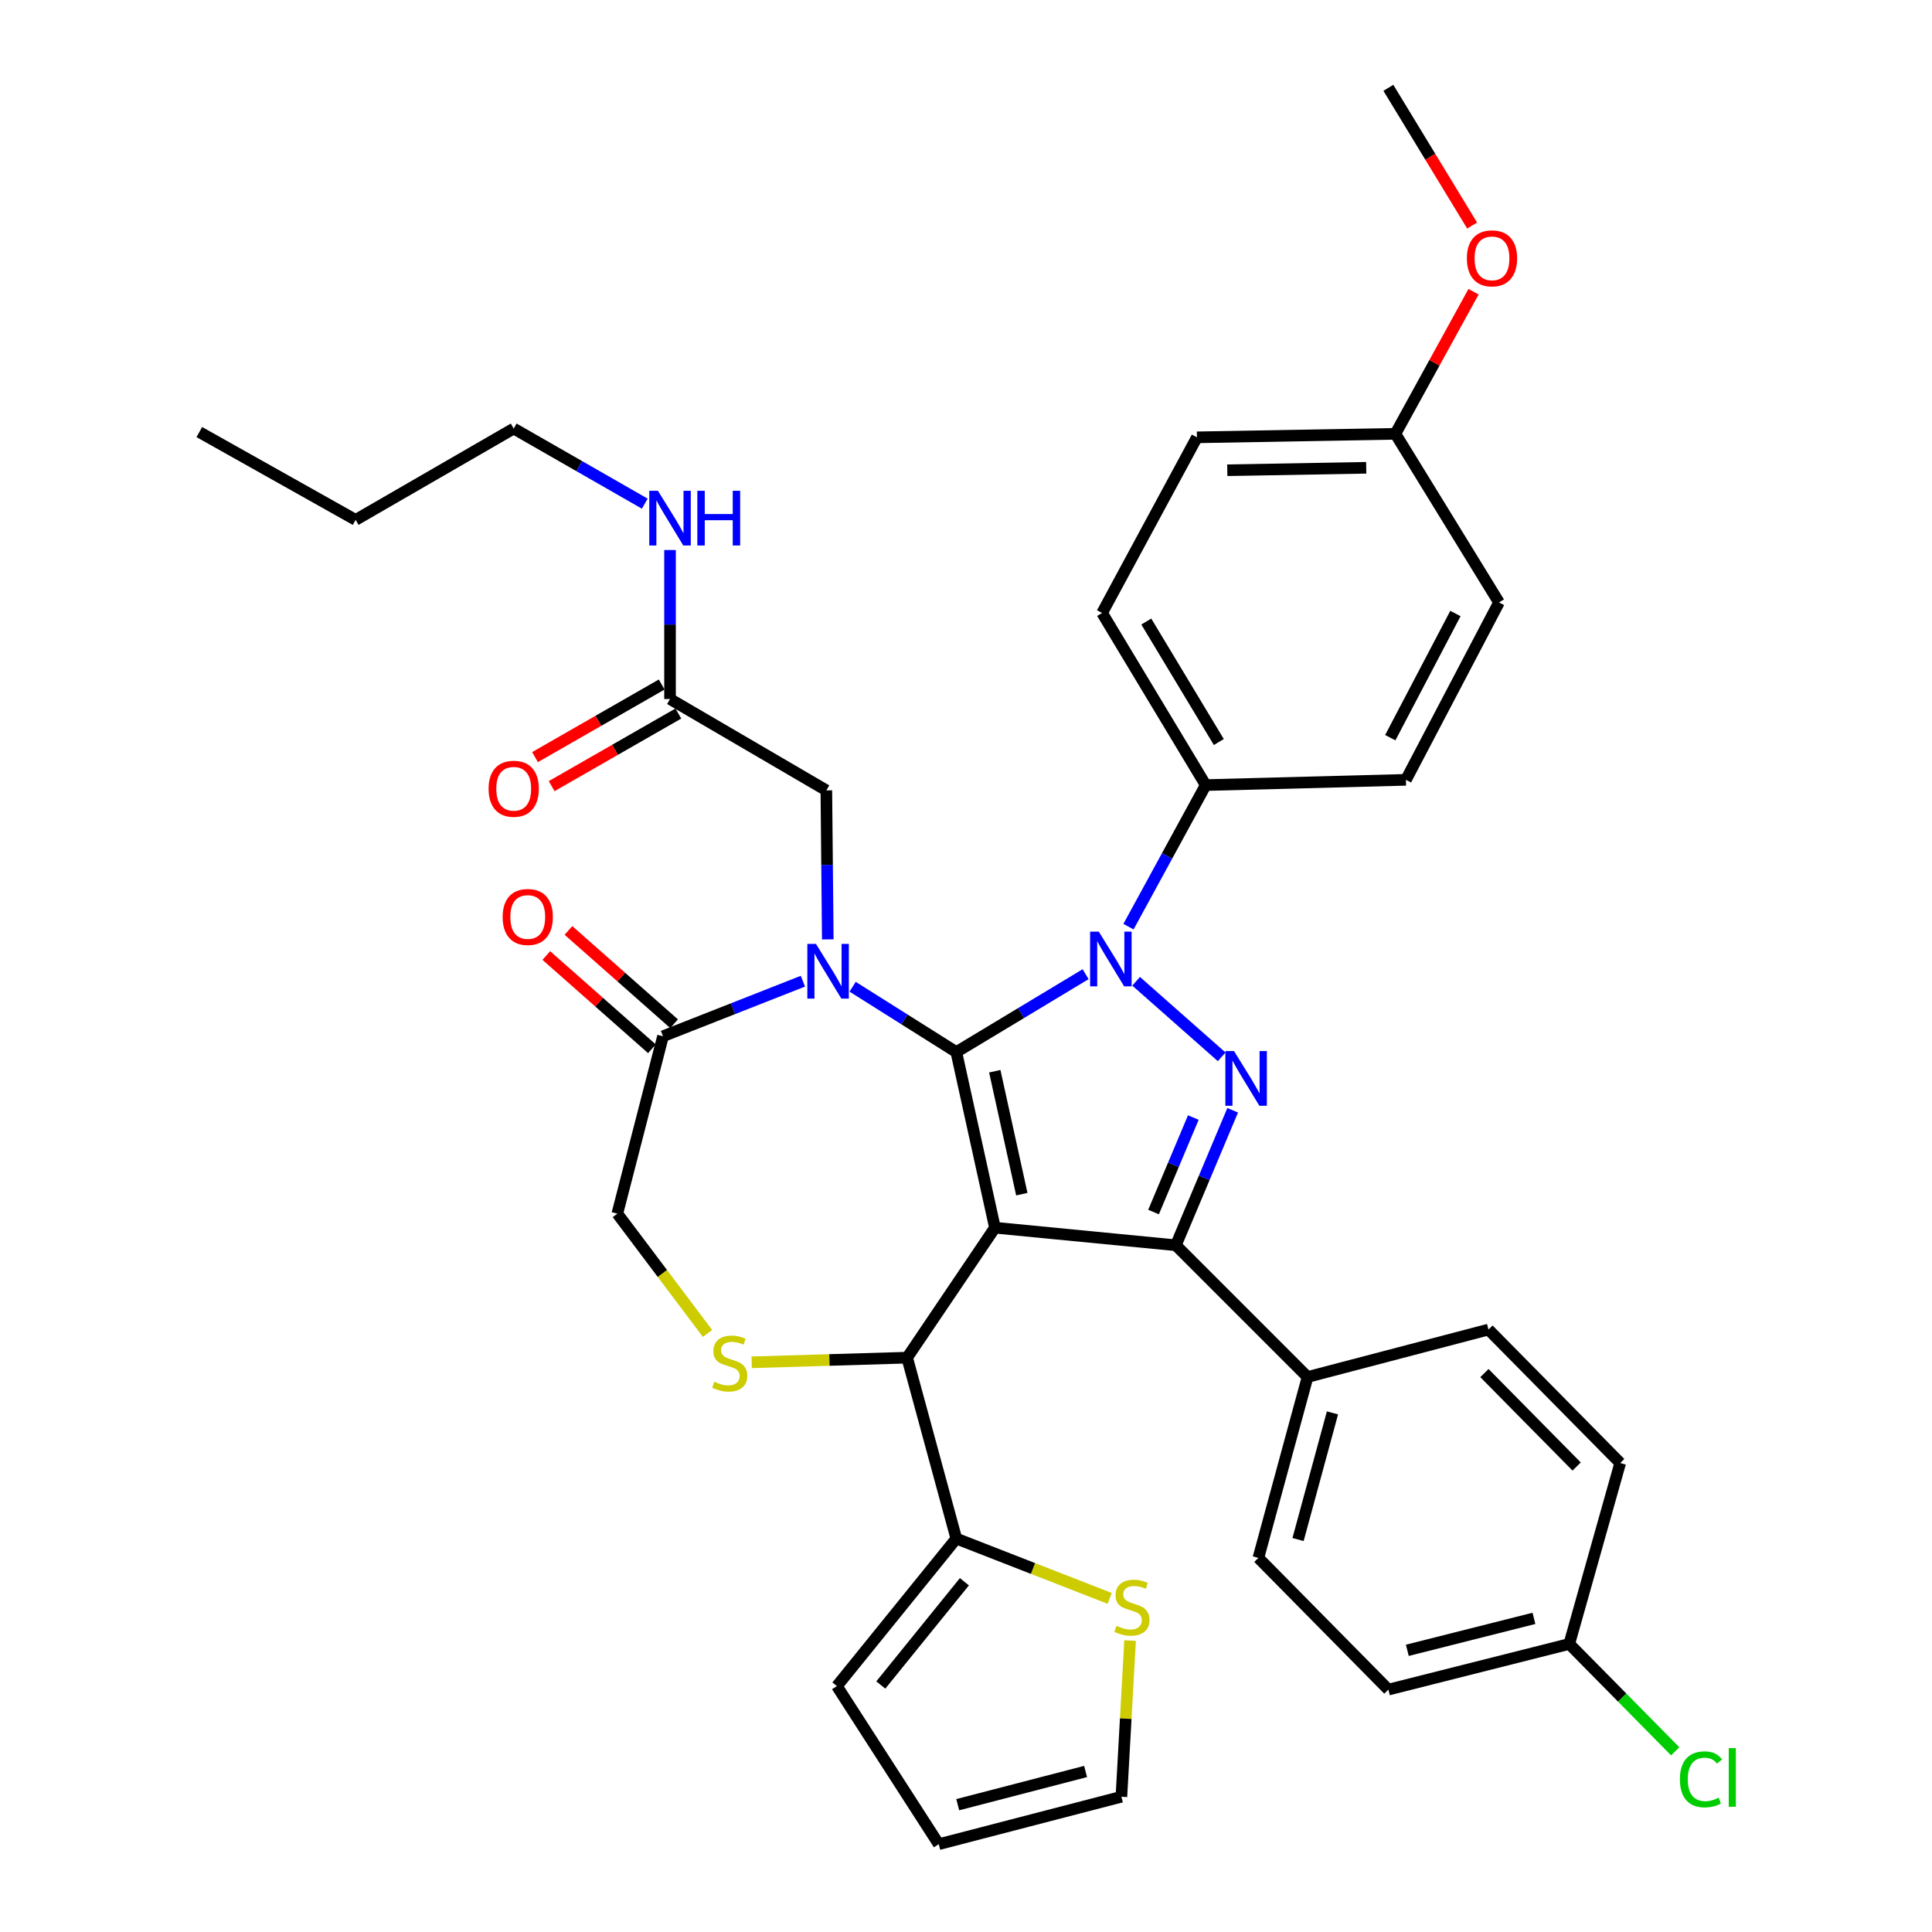 <?xml version='1.0' encoding='iso-8859-1'?>
<svg version='1.1' baseProfile='full'
              xmlns='http://www.w3.org/2000/svg'
                      xmlns:rdkit='http://www.rdkit.org/xml'
                      xmlns:xlink='http://www.w3.org/1999/xlink'
                  xml:space='preserve'
width='1000px' height='1000px' viewBox='0 0 1000 1000'>
<!-- END OF HEADER -->
<rect style='opacity:1.0;fill:#FFFFFF;stroke:none' width='1000' height='1000' x='0' y='0'> </rect>
<path class='bond-0' d='M 346.804,361.814 L 346.804,323.251' style='fill:none;fill-rule:evenodd;stroke:#000000;stroke-width:6px;stroke-linecap:butt;stroke-linejoin:miter;stroke-opacity:1' />
<path class='bond-0' d='M 346.804,323.251 L 346.804,284.688' style='fill:none;fill-rule:evenodd;stroke:#0000FF;stroke-width:6px;stroke-linecap:butt;stroke-linejoin:miter;stroke-opacity:1' />
<path class='bond-1' d='M 342.499,354.303 L 309.71,373.093' style='fill:none;fill-rule:evenodd;stroke:#000000;stroke-width:6px;stroke-linecap:butt;stroke-linejoin:miter;stroke-opacity:1' />
<path class='bond-1' d='M 309.71,373.093 L 276.92,391.883' style='fill:none;fill-rule:evenodd;stroke:#FF0000;stroke-width:6px;stroke-linecap:butt;stroke-linejoin:miter;stroke-opacity:1' />
<path class='bond-1' d='M 351.108,369.326 L 318.319,388.116' style='fill:none;fill-rule:evenodd;stroke:#000000;stroke-width:6px;stroke-linecap:butt;stroke-linejoin:miter;stroke-opacity:1' />
<path class='bond-1' d='M 318.319,388.116 L 285.529,406.907' style='fill:none;fill-rule:evenodd;stroke:#FF0000;stroke-width:6px;stroke-linecap:butt;stroke-linejoin:miter;stroke-opacity:1' />
<path class='bond-2' d='M 346.804,361.814 L 427.714,409.095' style='fill:none;fill-rule:evenodd;stroke:#000000;stroke-width:6px;stroke-linecap:butt;stroke-linejoin:miter;stroke-opacity:1' />
<path class='bond-3' d='M 265.893,221.82 L 184.079,269.091' style='fill:none;fill-rule:evenodd;stroke:#000000;stroke-width:6px;stroke-linecap:butt;stroke-linejoin:miter;stroke-opacity:1' />
<path class='bond-4' d='M 265.893,221.82 L 299.813,241.258' style='fill:none;fill-rule:evenodd;stroke:#000000;stroke-width:6px;stroke-linecap:butt;stroke-linejoin:miter;stroke-opacity:1' />
<path class='bond-4' d='M 299.813,241.258 L 333.732,260.696' style='fill:none;fill-rule:evenodd;stroke:#0000FF;stroke-width:6px;stroke-linecap:butt;stroke-linejoin:miter;stroke-opacity:1' />
<path class='bond-5' d='M 184.079,269.091 L 103.168,223.638' style='fill:none;fill-rule:evenodd;stroke:#000000;stroke-width:6px;stroke-linecap:butt;stroke-linejoin:miter;stroke-opacity:1' />
<path class='bond-6' d='M 584.102,479.641 L 604.086,443.002' style='fill:none;fill-rule:evenodd;stroke:#0000FF;stroke-width:6px;stroke-linecap:butt;stroke-linejoin:miter;stroke-opacity:1' />
<path class='bond-6' d='M 604.086,443.002 L 624.07,406.363' style='fill:none;fill-rule:evenodd;stroke:#000000;stroke-width:6px;stroke-linecap:butt;stroke-linejoin:miter;stroke-opacity:1' />
<path class='bond-7' d='M 561.906,504.239 L 528.445,524.394' style='fill:none;fill-rule:evenodd;stroke:#0000FF;stroke-width:6px;stroke-linecap:butt;stroke-linejoin:miter;stroke-opacity:1' />
<path class='bond-7' d='M 528.445,524.394 L 494.984,544.548' style='fill:none;fill-rule:evenodd;stroke:#000000;stroke-width:6px;stroke-linecap:butt;stroke-linejoin:miter;stroke-opacity:1' />
<path class='bond-8' d='M 588.055,507.909 L 632.344,547.019' style='fill:none;fill-rule:evenodd;stroke:#0000FF;stroke-width:6px;stroke-linecap:butt;stroke-linejoin:miter;stroke-opacity:1' />
<path class='bond-9' d='M 608.62,644.544 L 676.795,712.728' style='fill:none;fill-rule:evenodd;stroke:#000000;stroke-width:6px;stroke-linecap:butt;stroke-linejoin:miter;stroke-opacity:1' />
<path class='bond-10' d='M 608.62,644.544 L 514.983,635.454' style='fill:none;fill-rule:evenodd;stroke:#000000;stroke-width:6px;stroke-linecap:butt;stroke-linejoin:miter;stroke-opacity:1' />
<path class='bond-11' d='M 608.62,644.544 L 623.327,609.613' style='fill:none;fill-rule:evenodd;stroke:#000000;stroke-width:6px;stroke-linecap:butt;stroke-linejoin:miter;stroke-opacity:1' />
<path class='bond-11' d='M 623.327,609.613 L 638.034,574.682' style='fill:none;fill-rule:evenodd;stroke:#0000FF;stroke-width:6px;stroke-linecap:butt;stroke-linejoin:miter;stroke-opacity:1' />
<path class='bond-11' d='M 597.074,627.346 L 607.369,602.894' style='fill:none;fill-rule:evenodd;stroke:#000000;stroke-width:6px;stroke-linecap:butt;stroke-linejoin:miter;stroke-opacity:1' />
<path class='bond-11' d='M 607.369,602.894 L 617.664,578.442' style='fill:none;fill-rule:evenodd;stroke:#0000FF;stroke-width:6px;stroke-linecap:butt;stroke-linejoin:miter;stroke-opacity:1' />
<path class='bond-12' d='M 514.983,635.454 L 494.984,544.548' style='fill:none;fill-rule:evenodd;stroke:#000000;stroke-width:6px;stroke-linecap:butt;stroke-linejoin:miter;stroke-opacity:1' />
<path class='bond-12' d='M 528.894,618.097 L 514.895,554.464' style='fill:none;fill-rule:evenodd;stroke:#000000;stroke-width:6px;stroke-linecap:butt;stroke-linejoin:miter;stroke-opacity:1' />
<path class='bond-13' d='M 514.983,635.454 L 469.531,702.724' style='fill:none;fill-rule:evenodd;stroke:#000000;stroke-width:6px;stroke-linecap:butt;stroke-linejoin:miter;stroke-opacity:1' />
<path class='bond-14' d='M 494.984,544.548 L 468.152,527.642' style='fill:none;fill-rule:evenodd;stroke:#000000;stroke-width:6px;stroke-linecap:butt;stroke-linejoin:miter;stroke-opacity:1' />
<path class='bond-14' d='M 468.152,527.642 L 441.319,510.735' style='fill:none;fill-rule:evenodd;stroke:#0000FF;stroke-width:6px;stroke-linecap:butt;stroke-linejoin:miter;stroke-opacity:1' />
<path class='bond-15' d='M 415.583,507.862 L 379.375,522.112' style='fill:none;fill-rule:evenodd;stroke:#0000FF;stroke-width:6px;stroke-linecap:butt;stroke-linejoin:miter;stroke-opacity:1' />
<path class='bond-15' d='M 379.375,522.112 L 343.168,536.362' style='fill:none;fill-rule:evenodd;stroke:#000000;stroke-width:6px;stroke-linecap:butt;stroke-linejoin:miter;stroke-opacity:1' />
<path class='bond-16' d='M 428.459,486.231 L 428.087,447.663' style='fill:none;fill-rule:evenodd;stroke:#0000FF;stroke-width:6px;stroke-linecap:butt;stroke-linejoin:miter;stroke-opacity:1' />
<path class='bond-16' d='M 428.087,447.663 L 427.714,409.095' style='fill:none;fill-rule:evenodd;stroke:#000000;stroke-width:6px;stroke-linecap:butt;stroke-linejoin:miter;stroke-opacity:1' />
<path class='bond-17' d='M 343.168,536.362 L 319.532,628.181' style='fill:none;fill-rule:evenodd;stroke:#000000;stroke-width:6px;stroke-linecap:butt;stroke-linejoin:miter;stroke-opacity:1' />
<path class='bond-18' d='M 348.898,529.873 L 321.565,505.735' style='fill:none;fill-rule:evenodd;stroke:#000000;stroke-width:6px;stroke-linecap:butt;stroke-linejoin:miter;stroke-opacity:1' />
<path class='bond-18' d='M 321.565,505.735 L 294.231,481.598' style='fill:none;fill-rule:evenodd;stroke:#FF0000;stroke-width:6px;stroke-linecap:butt;stroke-linejoin:miter;stroke-opacity:1' />
<path class='bond-18' d='M 337.437,542.852 L 310.103,518.715' style='fill:none;fill-rule:evenodd;stroke:#000000;stroke-width:6px;stroke-linecap:butt;stroke-linejoin:miter;stroke-opacity:1' />
<path class='bond-18' d='M 310.103,518.715 L 282.77,494.578' style='fill:none;fill-rule:evenodd;stroke:#FF0000;stroke-width:6px;stroke-linecap:butt;stroke-linejoin:miter;stroke-opacity:1' />
<path class='bond-19' d='M 319.532,628.181 L 342.873,659.182' style='fill:none;fill-rule:evenodd;stroke:#000000;stroke-width:6px;stroke-linecap:butt;stroke-linejoin:miter;stroke-opacity:1' />
<path class='bond-19' d='M 342.873,659.182 L 366.213,690.183' style='fill:none;fill-rule:evenodd;stroke:#CCCC00;stroke-width:6px;stroke-linecap:butt;stroke-linejoin:miter;stroke-opacity:1' />
<path class='bond-20' d='M 389.088,705.117 L 429.309,703.92' style='fill:none;fill-rule:evenodd;stroke:#CCCC00;stroke-width:6px;stroke-linecap:butt;stroke-linejoin:miter;stroke-opacity:1' />
<path class='bond-20' d='M 429.309,703.92 L 469.531,702.724' style='fill:none;fill-rule:evenodd;stroke:#000000;stroke-width:6px;stroke-linecap:butt;stroke-linejoin:miter;stroke-opacity:1' />
<path class='bond-21' d='M 469.531,702.724 L 494.984,796.361' style='fill:none;fill-rule:evenodd;stroke:#000000;stroke-width:6px;stroke-linecap:butt;stroke-linejoin:miter;stroke-opacity:1' />
<path class='bond-22' d='M 574.37,827.325 L 534.677,811.843' style='fill:none;fill-rule:evenodd;stroke:#CCCC00;stroke-width:6px;stroke-linecap:butt;stroke-linejoin:miter;stroke-opacity:1' />
<path class='bond-22' d='M 534.677,811.843 L 494.984,796.361' style='fill:none;fill-rule:evenodd;stroke:#000000;stroke-width:6px;stroke-linecap:butt;stroke-linejoin:miter;stroke-opacity:1' />
<path class='bond-23' d='M 584.926,849.157 L 582.681,889.577' style='fill:none;fill-rule:evenodd;stroke:#CCCC00;stroke-width:6px;stroke-linecap:butt;stroke-linejoin:miter;stroke-opacity:1' />
<path class='bond-23' d='M 582.681,889.577 L 580.435,929.996' style='fill:none;fill-rule:evenodd;stroke:#000000;stroke-width:6px;stroke-linecap:butt;stroke-linejoin:miter;stroke-opacity:1' />
<path class='bond-24' d='M 494.984,796.361 L 433.169,872.721' style='fill:none;fill-rule:evenodd;stroke:#000000;stroke-width:6px;stroke-linecap:butt;stroke-linejoin:miter;stroke-opacity:1' />
<path class='bond-24' d='M 499.17,818.71 L 455.899,872.162' style='fill:none;fill-rule:evenodd;stroke:#000000;stroke-width:6px;stroke-linecap:butt;stroke-linejoin:miter;stroke-opacity:1' />
<path class='bond-25' d='M 580.435,929.996 L 485.894,954.545' style='fill:none;fill-rule:evenodd;stroke:#000000;stroke-width:6px;stroke-linecap:butt;stroke-linejoin:miter;stroke-opacity:1' />
<path class='bond-25' d='M 561.902,916.919 L 495.723,934.104' style='fill:none;fill-rule:evenodd;stroke:#000000;stroke-width:6px;stroke-linecap:butt;stroke-linejoin:miter;stroke-opacity:1' />
<path class='bond-26' d='M 624.07,406.363 L 570.44,317.276' style='fill:none;fill-rule:evenodd;stroke:#000000;stroke-width:6px;stroke-linecap:butt;stroke-linejoin:miter;stroke-opacity:1' />
<path class='bond-26' d='M 630.86,384.069 L 593.319,321.708' style='fill:none;fill-rule:evenodd;stroke:#000000;stroke-width:6px;stroke-linecap:butt;stroke-linejoin:miter;stroke-opacity:1' />
<path class='bond-27' d='M 624.07,406.363 L 727.711,403.64' style='fill:none;fill-rule:evenodd;stroke:#000000;stroke-width:6px;stroke-linecap:butt;stroke-linejoin:miter;stroke-opacity:1' />
<path class='bond-28' d='M 722.257,224.543 L 619.529,226.361' style='fill:none;fill-rule:evenodd;stroke:#000000;stroke-width:6px;stroke-linecap:butt;stroke-linejoin:miter;stroke-opacity:1' />
<path class='bond-28' d='M 707.154,242.128 L 635.245,243.401' style='fill:none;fill-rule:evenodd;stroke:#000000;stroke-width:6px;stroke-linecap:butt;stroke-linejoin:miter;stroke-opacity:1' />
<path class='bond-29' d='M 722.257,224.543 L 742.482,187.767' style='fill:none;fill-rule:evenodd;stroke:#000000;stroke-width:6px;stroke-linecap:butt;stroke-linejoin:miter;stroke-opacity:1' />
<path class='bond-29' d='M 742.482,187.767 L 762.706,150.991' style='fill:none;fill-rule:evenodd;stroke:#FF0000;stroke-width:6px;stroke-linecap:butt;stroke-linejoin:miter;stroke-opacity:1' />
<path class='bond-30' d='M 722.257,224.543 L 775.886,311.821' style='fill:none;fill-rule:evenodd;stroke:#000000;stroke-width:6px;stroke-linecap:butt;stroke-linejoin:miter;stroke-opacity:1' />
<path class='bond-31' d='M 718.621,874.539 L 812.248,850.904' style='fill:none;fill-rule:evenodd;stroke:#000000;stroke-width:6px;stroke-linecap:butt;stroke-linejoin:miter;stroke-opacity:1' />
<path class='bond-31' d='M 728.427,854.205 L 793.966,837.661' style='fill:none;fill-rule:evenodd;stroke:#000000;stroke-width:6px;stroke-linecap:butt;stroke-linejoin:miter;stroke-opacity:1' />
<path class='bond-32' d='M 718.621,874.539 L 651.341,806.365' style='fill:none;fill-rule:evenodd;stroke:#000000;stroke-width:6px;stroke-linecap:butt;stroke-linejoin:miter;stroke-opacity:1' />
<path class='bond-33' d='M 812.248,850.904 L 838.616,757.267' style='fill:none;fill-rule:evenodd;stroke:#000000;stroke-width:6px;stroke-linecap:butt;stroke-linejoin:miter;stroke-opacity:1' />
<path class='bond-34' d='M 812.248,850.904 L 839.667,878.69' style='fill:none;fill-rule:evenodd;stroke:#000000;stroke-width:6px;stroke-linecap:butt;stroke-linejoin:miter;stroke-opacity:1' />
<path class='bond-34' d='M 839.667,878.69 L 867.085,906.476' style='fill:none;fill-rule:evenodd;stroke:#00CC00;stroke-width:6px;stroke-linecap:butt;stroke-linejoin:miter;stroke-opacity:1' />
<path class='bond-35' d='M 838.616,757.267 L 770.432,688.179' style='fill:none;fill-rule:evenodd;stroke:#000000;stroke-width:6px;stroke-linecap:butt;stroke-linejoin:miter;stroke-opacity:1' />
<path class='bond-35' d='M 816.064,759.066 L 768.335,710.705' style='fill:none;fill-rule:evenodd;stroke:#000000;stroke-width:6px;stroke-linecap:butt;stroke-linejoin:miter;stroke-opacity:1' />
<path class='bond-36' d='M 770.432,688.179 L 676.795,712.728' style='fill:none;fill-rule:evenodd;stroke:#000000;stroke-width:6px;stroke-linecap:butt;stroke-linejoin:miter;stroke-opacity:1' />
<path class='bond-37' d='M 676.795,712.728 L 651.341,806.365' style='fill:none;fill-rule:evenodd;stroke:#000000;stroke-width:6px;stroke-linecap:butt;stroke-linejoin:miter;stroke-opacity:1' />
<path class='bond-37' d='M 689.686,731.315 L 671.868,796.862' style='fill:none;fill-rule:evenodd;stroke:#000000;stroke-width:6px;stroke-linecap:butt;stroke-linejoin:miter;stroke-opacity:1' />
<path class='bond-38' d='M 570.44,317.276 L 619.529,226.361' style='fill:none;fill-rule:evenodd;stroke:#000000;stroke-width:6px;stroke-linecap:butt;stroke-linejoin:miter;stroke-opacity:1' />
<path class='bond-39' d='M 727.711,403.64 L 775.886,311.821' style='fill:none;fill-rule:evenodd;stroke:#000000;stroke-width:6px;stroke-linecap:butt;stroke-linejoin:miter;stroke-opacity:1' />
<path class='bond-39' d='M 719.604,381.823 L 753.327,317.549' style='fill:none;fill-rule:evenodd;stroke:#000000;stroke-width:6px;stroke-linecap:butt;stroke-linejoin:miter;stroke-opacity:1' />
<path class='bond-40' d='M 761.972,116.737 L 740.296,81.096' style='fill:none;fill-rule:evenodd;stroke:#FF0000;stroke-width:6px;stroke-linecap:butt;stroke-linejoin:miter;stroke-opacity:1' />
<path class='bond-40' d='M 740.296,81.096 L 718.621,45.455' style='fill:none;fill-rule:evenodd;stroke:#000000;stroke-width:6px;stroke-linecap:butt;stroke-linejoin:miter;stroke-opacity:1' />
<path class='bond-41' d='M 433.169,872.721 L 485.894,954.545' style='fill:none;fill-rule:evenodd;stroke:#000000;stroke-width:6px;stroke-linecap:butt;stroke-linejoin:miter;stroke-opacity:1' />
<path  class='atom-2' d='M 340.544 254.027
L 349.824 269.027
Q 350.744 270.507, 352.224 273.187
Q 353.704 275.867, 353.784 276.027
L 353.784 254.027
L 357.544 254.027
L 357.544 282.347
L 353.664 282.347
L 343.704 265.947
Q 342.544 264.027, 341.304 261.827
Q 340.104 259.627, 339.744 258.947
L 339.744 282.347
L 336.064 282.347
L 336.064 254.027
L 340.544 254.027
' fill='#0000FF'/>
<path  class='atom-2' d='M 360.944 254.027
L 364.784 254.027
L 364.784 266.067
L 379.264 266.067
L 379.264 254.027
L 383.104 254.027
L 383.104 282.347
L 379.264 282.347
L 379.264 269.267
L 364.784 269.267
L 364.784 282.347
L 360.944 282.347
L 360.944 254.027
' fill='#0000FF'/>
<path  class='atom-3' d='M 252.893 408.261
Q 252.893 401.461, 256.253 397.661
Q 259.613 393.861, 265.893 393.861
Q 272.173 393.861, 275.533 397.661
Q 278.893 401.461, 278.893 408.261
Q 278.893 415.141, 275.493 419.061
Q 272.093 422.941, 265.893 422.941
Q 259.653 422.941, 256.253 419.061
Q 252.893 415.181, 252.893 408.261
M 265.893 419.741
Q 270.213 419.741, 272.533 416.861
Q 274.893 413.941, 274.893 408.261
Q 274.893 402.701, 272.533 399.901
Q 270.213 397.061, 265.893 397.061
Q 261.573 397.061, 259.213 399.861
Q 256.893 402.661, 256.893 408.261
Q 256.893 413.981, 259.213 416.861
Q 261.573 419.741, 265.893 419.741
' fill='#FF0000'/>
<path  class='atom-5' d='M 568.721 482.204
L 578.001 497.204
Q 578.921 498.684, 580.401 501.364
Q 581.881 504.044, 581.961 504.204
L 581.961 482.204
L 585.721 482.204
L 585.721 510.524
L 581.841 510.524
L 571.881 494.124
Q 570.721 492.204, 569.481 490.004
Q 568.281 487.804, 567.921 487.124
L 567.921 510.524
L 564.241 510.524
L 564.241 482.204
L 568.721 482.204
' fill='#0000FF'/>
<path  class='atom-7' d='M 638.723 544.019
L 648.003 559.019
Q 648.923 560.499, 650.403 563.179
Q 651.883 565.859, 651.963 566.019
L 651.963 544.019
L 655.723 544.019
L 655.723 572.339
L 651.843 572.339
L 641.883 555.939
Q 640.723 554.019, 639.483 551.819
Q 638.283 549.619, 637.923 548.939
L 637.923 572.339
L 634.243 572.339
L 634.243 544.019
L 638.723 544.019
' fill='#0000FF'/>
<path  class='atom-10' d='M 422.358 488.572
L 431.638 503.572
Q 432.558 505.052, 434.038 507.732
Q 435.518 510.412, 435.598 510.572
L 435.598 488.572
L 439.358 488.572
L 439.358 516.892
L 435.478 516.892
L 425.518 500.492
Q 424.358 498.572, 423.118 496.372
Q 421.918 494.172, 421.558 493.492
L 421.558 516.892
L 417.878 516.892
L 417.878 488.572
L 422.358 488.572
' fill='#0000FF'/>
<path  class='atom-13' d='M 369.712 715.175
Q 370.032 715.295, 371.352 715.855
Q 372.672 716.415, 374.112 716.775
Q 375.592 717.095, 377.032 717.095
Q 379.712 717.095, 381.272 715.815
Q 382.832 714.495, 382.832 712.215
Q 382.832 710.655, 382.032 709.695
Q 381.272 708.735, 380.072 708.215
Q 378.872 707.695, 376.872 707.095
Q 374.352 706.335, 372.832 705.615
Q 371.352 704.895, 370.272 703.375
Q 369.232 701.855, 369.232 699.295
Q 369.232 695.735, 371.632 693.535
Q 374.072 691.335, 378.872 691.335
Q 382.152 691.335, 385.872 692.895
L 384.952 695.975
Q 381.552 694.575, 378.992 694.575
Q 376.232 694.575, 374.712 695.735
Q 373.192 696.855, 373.232 698.815
Q 373.232 700.335, 373.992 701.255
Q 374.792 702.175, 375.912 702.695
Q 377.072 703.215, 378.992 703.815
Q 381.552 704.615, 383.072 705.415
Q 384.592 706.215, 385.672 707.855
Q 386.792 709.455, 386.792 712.215
Q 386.792 716.135, 384.152 718.255
Q 381.552 720.335, 377.192 720.335
Q 374.672 720.335, 372.752 719.775
Q 370.872 719.255, 368.632 718.335
L 369.712 715.175
' fill='#CCCC00'/>
<path  class='atom-15' d='M 260.166 474.627
Q 260.166 467.827, 263.526 464.027
Q 266.886 460.227, 273.166 460.227
Q 279.446 460.227, 282.806 464.027
Q 286.166 467.827, 286.166 474.627
Q 286.166 481.507, 282.766 485.427
Q 279.366 489.307, 273.166 489.307
Q 266.926 489.307, 263.526 485.427
Q 260.166 481.547, 260.166 474.627
M 273.166 486.107
Q 277.486 486.107, 279.806 483.227
Q 282.166 480.307, 282.166 474.627
Q 282.166 469.067, 279.806 466.267
Q 277.486 463.427, 273.166 463.427
Q 268.846 463.427, 266.486 466.227
Q 264.166 469.027, 264.166 474.627
Q 264.166 480.347, 266.486 483.227
Q 268.846 486.107, 273.166 486.107
' fill='#FF0000'/>
<path  class='atom-17' d='M 577.889 841.539
Q 578.209 841.659, 579.529 842.219
Q 580.849 842.779, 582.289 843.139
Q 583.769 843.459, 585.209 843.459
Q 587.889 843.459, 589.449 842.179
Q 591.009 840.859, 591.009 838.579
Q 591.009 837.019, 590.209 836.059
Q 589.449 835.099, 588.249 834.579
Q 587.049 834.059, 585.049 833.459
Q 582.529 832.699, 581.009 831.979
Q 579.529 831.259, 578.449 829.739
Q 577.409 828.219, 577.409 825.659
Q 577.409 822.099, 579.809 819.899
Q 582.249 817.699, 587.049 817.699
Q 590.329 817.699, 594.049 819.259
L 593.129 822.339
Q 589.729 820.939, 587.169 820.939
Q 584.409 820.939, 582.889 822.099
Q 581.369 823.219, 581.409 825.179
Q 581.409 826.699, 582.169 827.619
Q 582.969 828.539, 584.089 829.059
Q 585.249 829.579, 587.169 830.179
Q 589.729 830.979, 591.249 831.779
Q 592.769 832.579, 593.849 834.219
Q 594.969 835.819, 594.969 838.579
Q 594.969 842.499, 592.329 844.619
Q 589.729 846.699, 585.369 846.699
Q 582.849 846.699, 580.929 846.139
Q 579.049 845.619, 576.809 844.699
L 577.889 841.539
' fill='#CCCC00'/>
<path  class='atom-28' d='M 869.512 920.981
Q 869.512 913.941, 872.792 910.261
Q 876.112 906.541, 882.392 906.541
Q 888.232 906.541, 891.352 910.661
L 888.712 912.821
Q 886.432 909.821, 882.392 909.821
Q 878.112 909.821, 875.832 912.701
Q 873.592 915.541, 873.592 920.981
Q 873.592 926.581, 875.912 929.461
Q 878.272 932.341, 882.832 932.341
Q 885.952 932.341, 889.592 930.461
L 890.712 933.461
Q 889.232 934.421, 886.992 934.981
Q 884.752 935.541, 882.272 935.541
Q 876.112 935.541, 872.792 931.781
Q 869.512 928.021, 869.512 920.981
' fill='#00CC00'/>
<path  class='atom-28' d='M 894.792 904.821
L 898.472 904.821
L 898.472 935.181
L 894.792 935.181
L 894.792 904.821
' fill='#00CC00'/>
<path  class='atom-33' d='M 759.25 133.717
Q 759.25 126.917, 762.61 123.117
Q 765.97 119.317, 772.25 119.317
Q 778.53 119.317, 781.89 123.117
Q 785.25 126.917, 785.25 133.717
Q 785.25 140.597, 781.85 144.517
Q 778.45 148.397, 772.25 148.397
Q 766.01 148.397, 762.61 144.517
Q 759.25 140.637, 759.25 133.717
M 772.25 145.197
Q 776.57 145.197, 778.89 142.317
Q 781.25 139.397, 781.25 133.717
Q 781.25 128.157, 778.89 125.357
Q 776.57 122.517, 772.25 122.517
Q 767.93 122.517, 765.57 125.317
Q 763.25 128.117, 763.25 133.717
Q 763.25 139.437, 765.57 142.317
Q 767.93 145.197, 772.25 145.197
' fill='#FF0000'/>
</svg>
